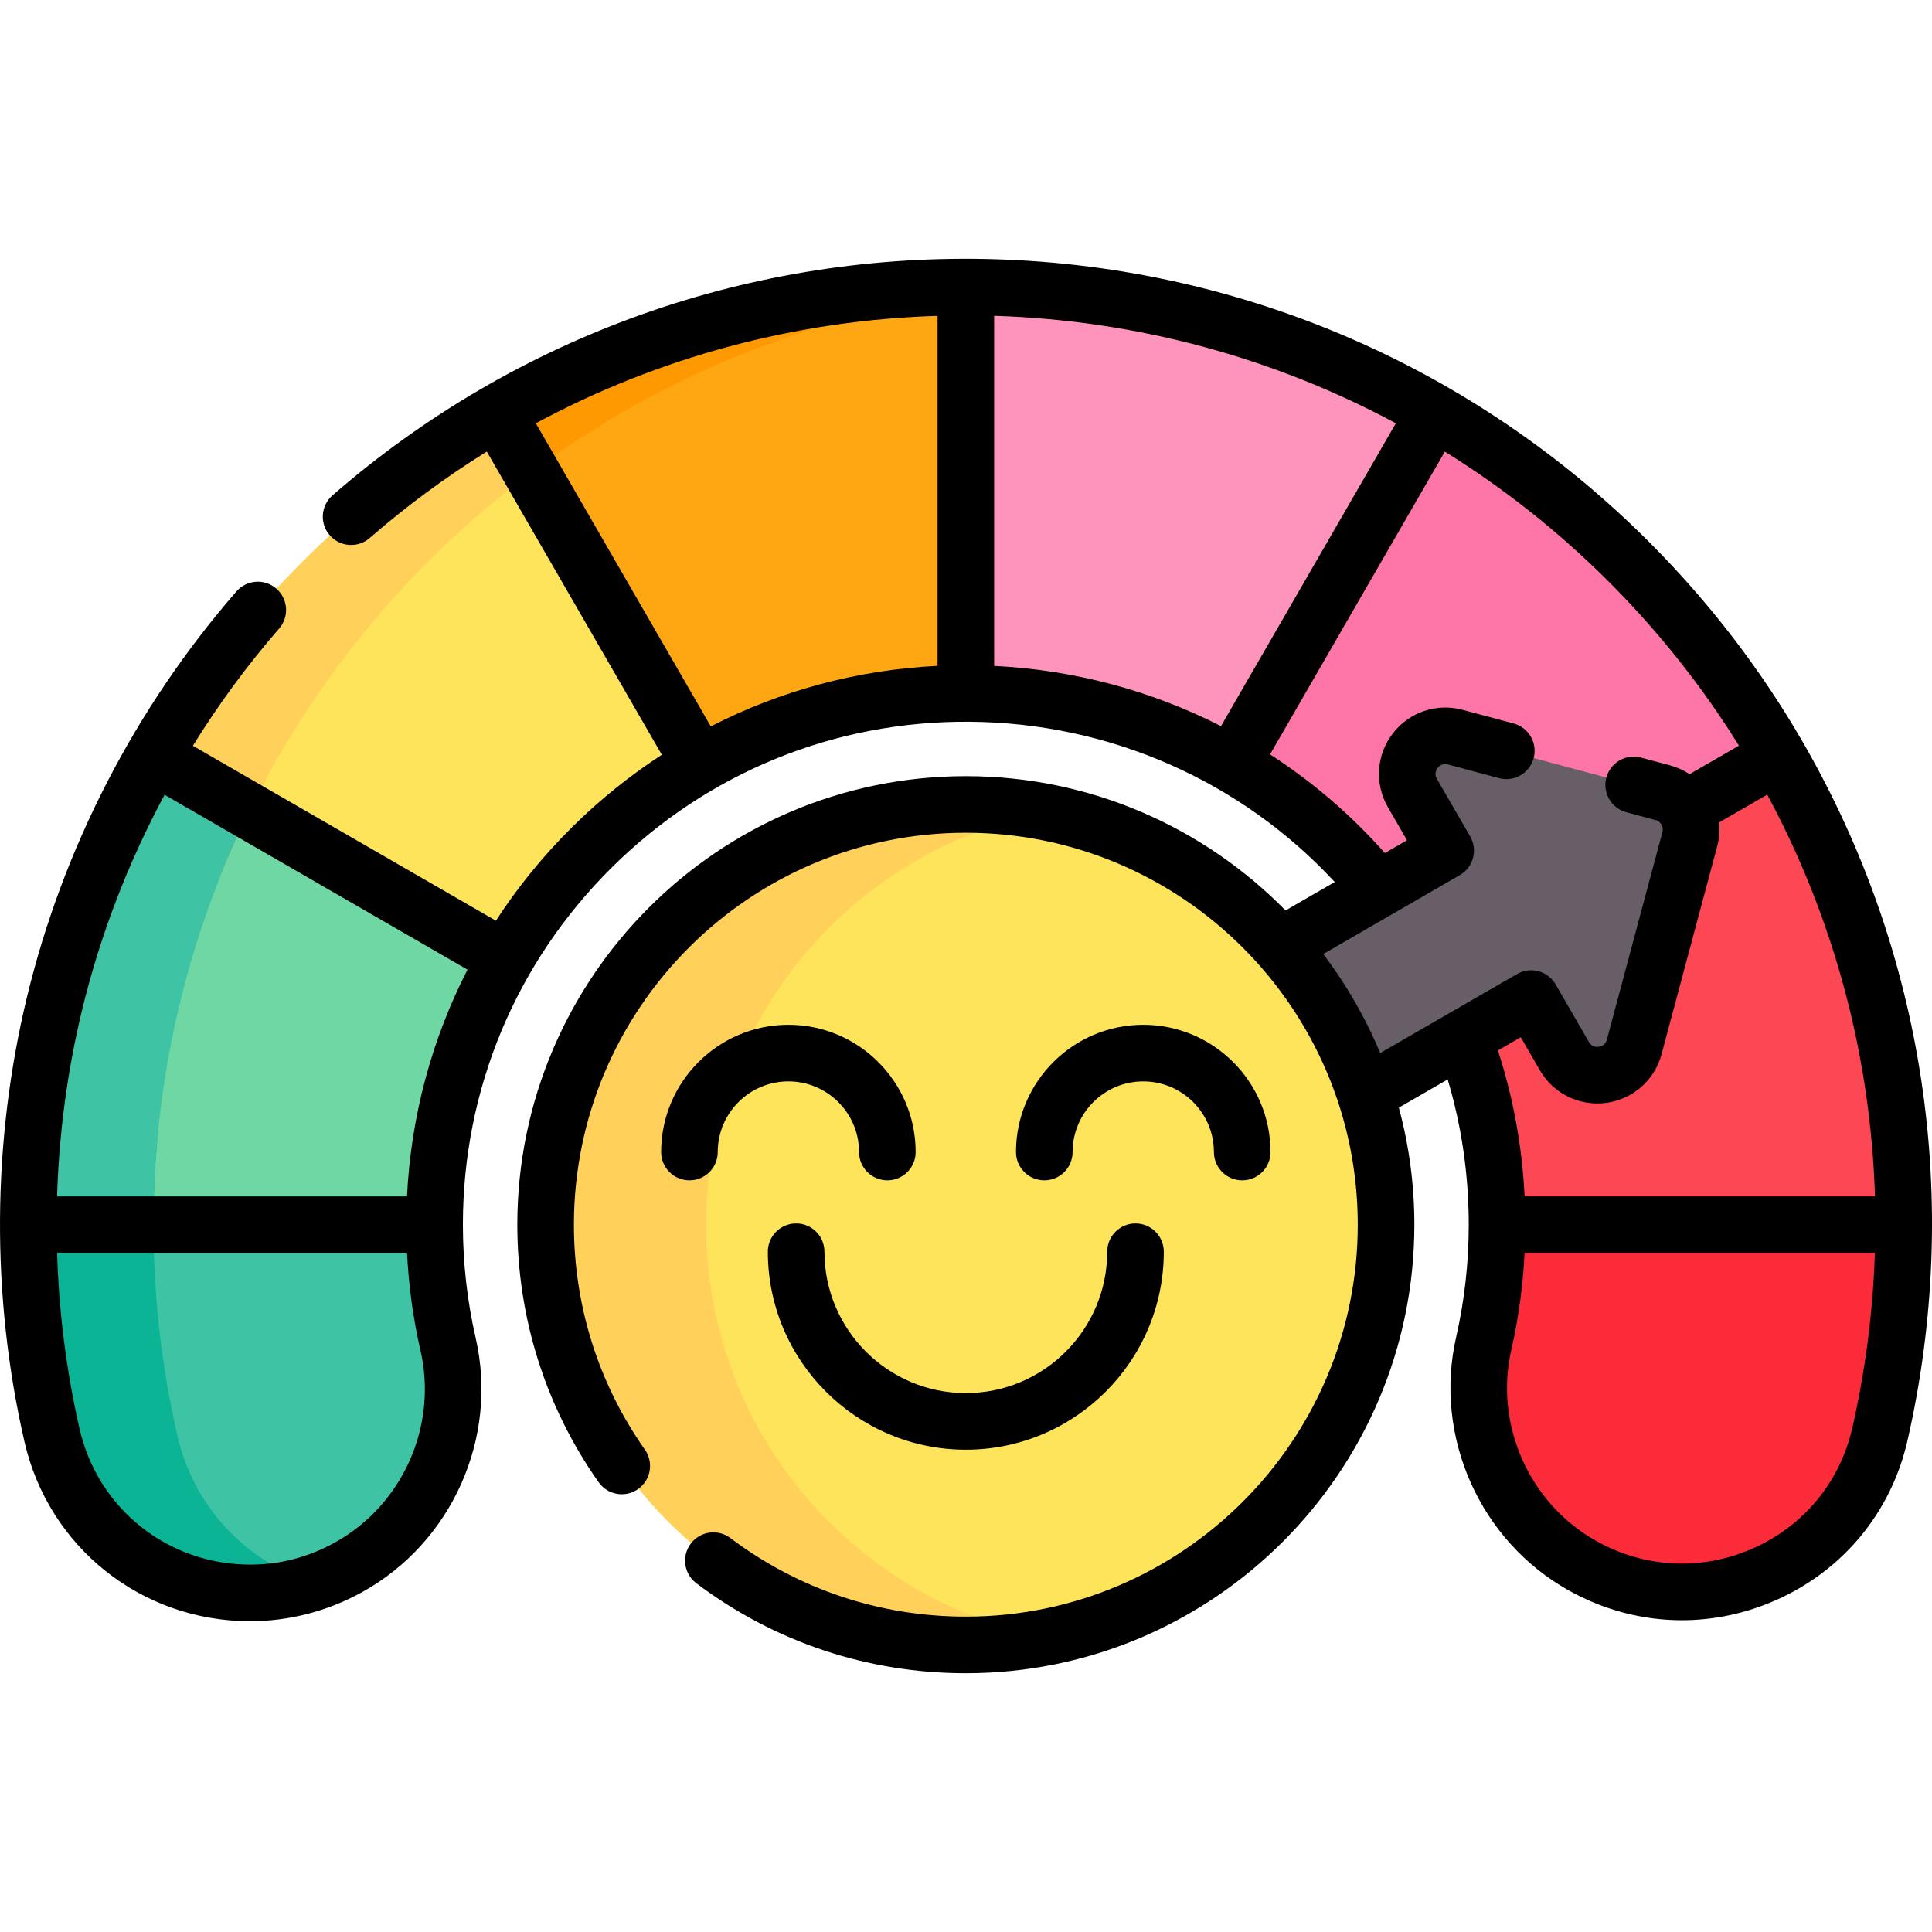 <svg id="Capa_1" enable-background="new 0 0 511.91 511.91" height="512" viewBox="0 0 511.91 511.91" width="512" xmlns="http://www.w3.org/2000/svg"><g><g><g><g><path d="m471.161 200.235-29.969 46.187-63.219 7.616c-12.344-21.418-30.161-39.245-51.589-51.589v-60.582l53.802-32.606c18.39 10.634 35.704 23.813 51.438 39.547 15.724 15.723 28.903 33.037 39.537 51.427z" fill="#fe76a8"/><path d="m380.186 109.26-53.802 93.188c-20.402-11.751-44.084-18.541-69.426-18.722h-1.046l-20.566-44.431 20.566-63.274c42.977 0 85.954 11.086 124.274 33.239z" fill="#fe93bb"/><path d="m393.17 355.967c2.307-10.111 3.525-20.637 3.525-31.448l40.613-45.485 67.102 45.485c0 18.632-2.084 37.264-6.249 55.516-7.98 34.965-47.403 52.389-78.722 34.913l-.008-.004c-20.877-11.649-31.579-35.668-26.261-58.977z" fill="#fb2b3a"/><path d="m504.41 324.519h-107.715c0-25.724-6.801-49.788-18.722-70.482l93.188-53.803c22.163 38.33 33.249 81.308 33.249 124.285z" fill="#fd4755" stroke="#fe646f" stroke-miterlimit="10"/><path d="m185.5 202.569c-21.358 12.364-39.175 30.171-51.539 51.539l-63.274-.071-30.025-53.792c10.624-18.39 23.803-35.704 39.537-51.438s33.048-28.913 51.438-39.537l49.17 30.025z" fill="#fee45a"/><path d="m13.726 380.328c-4.209-18.346-6.313-37.077-6.313-55.808l56.324-39.49 51.381 39.49c0 10.888 1.235 21.488 3.573 31.667 5.381 23.423-5.423 47.57-26.465 59.181-31.309 17.277-70.504-.186-78.5-35.04z" fill="#3ec3a4"/><path d="m133.961 254.108c-11.982 20.714-18.843 44.758-18.843 70.412h-107.705c0-42.977 11.086-85.955 33.249-124.274z" fill="#6fd7a3"/><path d="m255.911 76.021v107.705c-25.654 0-49.698 6.861-70.412 18.843l-53.863-93.299c38.321-22.163 81.298-33.249 124.275-33.249z" fill="#fea713"/></g><g><path d="m148.548 119.592c-12.354 8.491-24.114 18.229-35.1 29.215-15.734 15.734-28.913 33.048-39.537 51.438-5.956 10.312-11.117 20.955-15.473 31.851l-17.776-31.851c10.624-18.39 23.803-35.704 39.537-51.438s33.048-28.913 51.438-39.537z" fill="#ffd15b"/><path d="m82.845 419.448c-5.473 1.801-11.066 2.656-16.579 2.656-24.014 0-46.67-16.207-52.535-41.78-4.215-18.34-6.318-37.072-6.318-55.805l34.416-24.124c-.775 8.018-1.167 16.076-1.167 24.124 0 18.732 2.103 37.464 6.318 55.805 4.477 19.497 18.702 33.551 35.865 39.124z" fill="#0bb494"/><path d="m66.074 214.923c-16.942 34.456-25.412 72.032-25.412 109.596h-33.249c0-42.977 11.086-85.955 33.249-124.274z" fill="#3ec3a4"/><path d="m255.911 76.021v2.224c-31.639 4.245-62.615 14.587-91.025 31.026-8.259 4.769-16.298 10.06-24.084 15.865l-9.165-15.865c38.32-22.164 81.297-33.25 124.274-33.25z" fill="#fe9901"/></g></g><g><g><path d="m385.619 195.304 55.002 14.72c5.389 1.442 8.589 6.98 7.146 12.369l-14.72 55.002c-2.327 8.693-14.002 10.234-18.504 2.442l-8.815-15.256-84.789 48.988c-6.656 3.846-15.169 1.567-19.015-5.089l-8.728-15.106c-3.846-6.656-1.567-15.169 5.089-19.015l84.789-48.988-8.815-15.257c-4.5-7.791 2.667-17.136 11.36-14.81z" fill="#685e68"/></g></g><circle cx="255.908" cy="324.518" fill="#fee45a" r="111.369"/><path d="m277.185 433.863c-6.887 1.326-14.002 2.024-21.276 2.024-61.508 0-111.37-49.861-111.37-111.369s49.861-111.369 111.37-111.369c7.274 0 14.389.698 21.276 2.024-51.333 9.934-90.1 55.111-90.1 109.346s38.767 99.41 90.1 109.344z" fill="#ffd15b"/></g><g><path d="m477.602 196.494c-11.132-19.258-24.832-37.079-40.721-52.968-46.123-46.118-107.407-72.689-172.564-74.819-64.847-2.117-127.426 20.091-176.211 62.538-3.124 2.719-3.453 7.455-.735 10.579 2.719 3.124 7.455 3.453 10.579.735 9.787-8.516 20.17-16.158 31.033-22.905l46.379 80.335c-8.514 5.534-16.527 11.978-23.903 19.302-7.638 7.583-14.338 15.852-20.064 24.662l-80.29-46.353c6.775-10.932 14.403-21.339 22.855-31.053 2.718-3.124 2.389-7.86-.735-10.579-3.123-2.717-7.86-2.39-10.579.735-26.738 30.73-45.924 67.871-55.485 107.408-9.314 38.518-9.547 79.298-.673 117.933 6.431 27.978 31.028 47.519 59.816 47.519 10.256 0 20.486-2.652 29.586-7.672 23.839-13.155 36.232-40.874 30.139-67.411-2.242-9.754-3.379-19.838-3.379-29.973 0-35.778 13.983-69.366 39.374-94.575 25.389-25.209 59.1-38.966 94.879-38.694 37.111.279 71.892 15.654 96.757 42.465l-13.037 7.534c-21.574-21.947-51.579-35.583-84.713-35.583-65.53 0-118.843 53.312-118.843 118.843 0 24.602 7.448 48.198 21.54 68.238 2.383 3.389 7.062 4.203 10.447 1.821 3.387-2.382 4.203-7.059 1.821-10.447-12.306-17.501-18.811-38.115-18.811-59.612 0-57.261 46.585-103.846 103.846-103.846s103.846 46.585 103.846 103.846-46.585 103.847-103.846 103.847c-22.715 0-44.288-7.199-62.386-20.818-3.309-2.491-8.01-1.826-10.5 1.483s-1.826 8.01 1.483 10.5c20.718 15.591 45.409 23.832 71.403 23.832 65.53 0 118.843-53.312 118.843-118.843 0-10.726-1.437-21.121-4.113-31.012l12.941-7.474c3.705 12.408 5.579 25.318 5.579 38.495 0 10.076-1.121 20.09-3.331 29.764-6.019 26.372 6.281 53.999 29.911 67.183.082.045.164.089.247.132 9.286 5.131 19.441 7.715 29.641 7.715 8.469 0 16.97-1.782 25.028-5.367 17.763-7.902 30.429-23.284 34.749-42.2 14.48-63.405 4.606-129.191-27.803-185.24zm-388.956 212.267c-6.985 3.853-14.502 5.806-22.342 5.806-21.758 0-40.344-14.755-45.2-35.881-3.516-15.307-5.494-30.972-5.975-46.685h92.723c.436 8.733 1.622 17.395 3.562 25.837 4.603 20.046-4.76 40.987-22.768 50.923zm19.194-91.756h-92.719c.511-16.634 2.71-33.213 6.617-49.368 4.801-19.854 12.205-39.053 21.868-57.05l80.267 46.339c-9.488 18.485-14.984 38.866-16.033 60.079zm262.005-204.847-46.325 80.238c-18.443-9.398-38.872-14.898-60.11-15.956v-92.753c.14.004.279.004.418.009 37.515 1.226 73.66 11.075 106.017 28.462zm-227.879-.009c32.599-17.522 68.936-27.31 106.447-28.455v92.732c-21.203 1.05-41.584 6.548-60.078 16.042zm208.646 140.637 36.19-20.913c1.722-.995 2.978-2.633 3.492-4.555.514-1.921.244-3.968-.751-5.69l-8.817-15.255c-.755-1.308-.205-2.369.191-2.884.395-.515 1.275-1.319 2.736-.928l13.527 3.619c3.999 1.071 8.111-1.304 9.181-5.305 1.071-4.001-1.305-8.111-5.305-9.181l-13.523-3.618c-6.898-1.85-14.165.618-18.513 6.286-4.35 5.669-4.852 13.329-1.278 19.516l5.065 8.764-5.866 3.389c-9-10.163-19.244-18.928-30.427-26.147l46.315-80.22c15.609 9.692 30.196 21.218 43.448 34.468 13.176 13.177 24.748 27.763 34.48 43.436l-13.082 7.555c-1.566-1.034-3.296-1.833-5.162-2.331l-7.708-2.06c-4.003-1.069-8.111 1.307-9.18 5.308s1.307 8.111 5.308 9.18l7.709 2.06c.904.241 1.377.862 1.578 1.21.202.349.504 1.071.262 1.975l-14.715 54.984c-.392 1.465-1.532 1.826-2.177 1.911-.646.082-1.836.031-2.594-1.28l-8.808-15.246c-2.072-3.585-6.658-4.812-10.243-2.742l-36.245 20.929c-3.914-9.415-9.004-18.221-15.088-26.235zm52.341 22.039 5.059 8.757c3.575 6.184 10.456 9.575 17.539 8.643 7.08-.934 12.851-5.995 14.702-12.898l14.717-54.991c.566-2.118.715-4.278.491-6.395l12.796-7.389c17.774 33.059 27.427 69.437 28.54 106.453h-92.832c-.65-13.235-3.018-26.195-7.076-38.679zm61.606 135.408c-13.49 6.001-28.618 5.318-41.503-1.873-.073-.041-.145-.08-.219-.118-17.715-10.006-26.918-30.791-22.389-50.631 1.911-8.361 3.08-16.946 3.511-25.609h92.815c-.498 15.483-2.477 31.012-5.99 46.394-3.259 14.268-12.818 25.873-26.225 31.837z"/><path d="m190.174 305.249c0-10.323 8.398-18.722 18.722-18.722 10.323 0 18.722 8.398 18.722 18.722 0 4.141 3.357 7.498 7.498 7.498s7.498-3.357 7.498-7.498c0-18.592-15.126-33.718-33.718-33.718s-33.718 15.126-33.718 33.718c0 4.141 3.357 7.498 7.498 7.498s7.498-3.357 7.498-7.498z"/><path d="m284.198 305.249c0-10.323 8.398-18.722 18.722-18.722s18.722 8.398 18.722 18.722c0 4.141 3.357 7.498 7.498 7.498s7.498-3.357 7.498-7.498c0-18.592-15.126-33.718-33.718-33.718s-33.718 15.126-33.718 33.718c0 4.141 3.357 7.498 7.498 7.498s7.498-3.357 7.498-7.498z"/><path d="m218.447 331.661c0-4.141-3.357-7.498-7.498-7.498s-7.498 3.357-7.498 7.498c0 28.925 23.532 52.457 52.457 52.457s52.457-23.532 52.457-52.457c0-4.141-3.357-7.498-7.498-7.498s-7.498 3.357-7.498 7.498c0 20.656-16.805 37.461-37.461 37.461s-37.461-16.805-37.461-37.461z"/></g></g></svg>